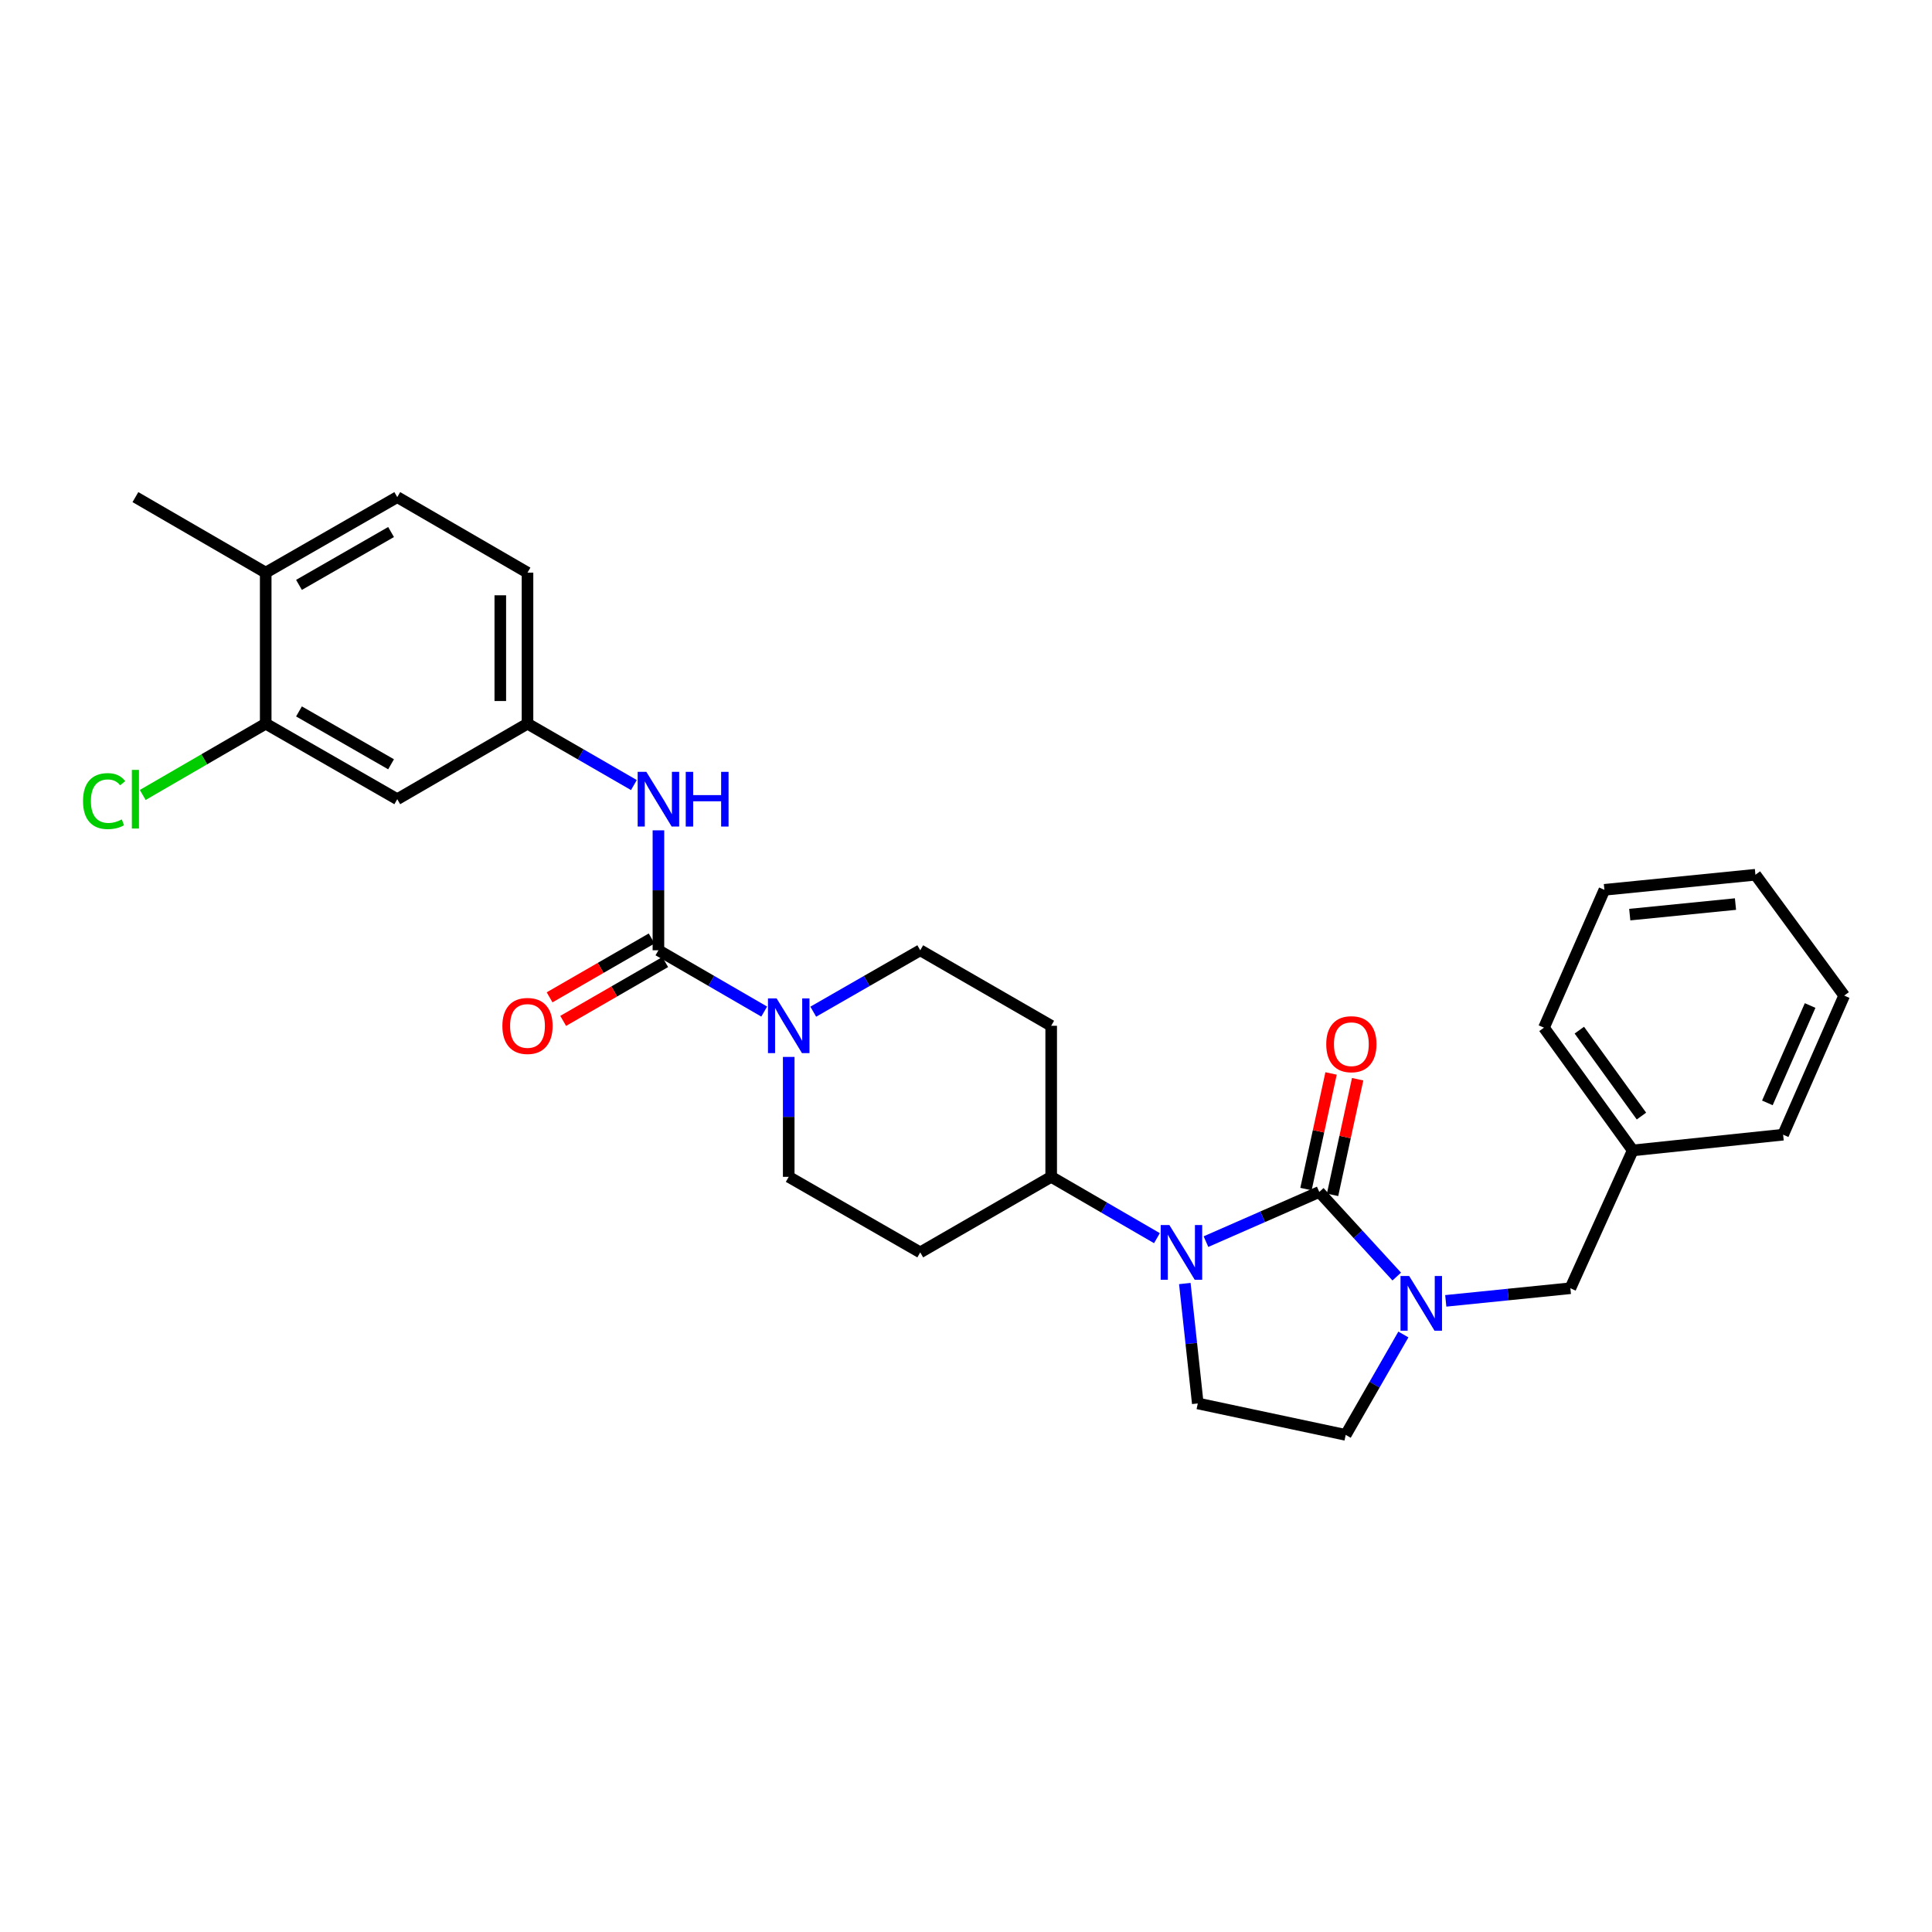 <?xml version='1.0' encoding='iso-8859-1'?>
<svg version='1.1' baseProfile='full'
              xmlns='http://www.w3.org/2000/svg'
                      xmlns:rdkit='http://www.rdkit.org/xml'
                      xmlns:xlink='http://www.w3.org/1999/xlink'
                  xml:space='preserve'
width='1000px' height='1000px' viewBox='0 0 1000 1000'>
<!-- END OF HEADER -->
<rect style='opacity:1.0;fill:#FFFFFF;stroke:none' width='1000' height='1000' x='0' y='0'> </rect>
<path class='bond-0' d='M 682.852,616.958 L 653.528,629.813' style='fill:none;fill-rule:evenodd;stroke:#000000;stroke-width:6px;stroke-linecap:butt;stroke-linejoin:miter;stroke-opacity:1' />
<path class='bond-0' d='M 653.528,629.813 L 624.204,642.668' style='fill:none;fill-rule:evenodd;stroke:#0000FF;stroke-width:6px;stroke-linecap:butt;stroke-linejoin:miter;stroke-opacity:1' />
<path class='bond-1' d='M 682.852,616.958 L 702.901,638.851' style='fill:none;fill-rule:evenodd;stroke:#000000;stroke-width:6px;stroke-linecap:butt;stroke-linejoin:miter;stroke-opacity:1' />
<path class='bond-1' d='M 702.901,638.851 L 722.951,660.745' style='fill:none;fill-rule:evenodd;stroke:#0000FF;stroke-width:6px;stroke-linecap:butt;stroke-linejoin:miter;stroke-opacity:1' />
<path class='bond-10' d='M 689.73,618.45 L 696.221,588.526' style='fill:none;fill-rule:evenodd;stroke:#000000;stroke-width:6px;stroke-linecap:butt;stroke-linejoin:miter;stroke-opacity:1' />
<path class='bond-10' d='M 696.221,588.526 L 702.713,558.602' style='fill:none;fill-rule:evenodd;stroke:#FF0000;stroke-width:6px;stroke-linecap:butt;stroke-linejoin:miter;stroke-opacity:1' />
<path class='bond-10' d='M 675.973,615.465 L 682.465,585.541' style='fill:none;fill-rule:evenodd;stroke:#000000;stroke-width:6px;stroke-linecap:butt;stroke-linejoin:miter;stroke-opacity:1' />
<path class='bond-10' d='M 682.465,585.541 L 688.956,555.617' style='fill:none;fill-rule:evenodd;stroke:#FF0000;stroke-width:6px;stroke-linecap:butt;stroke-linejoin:miter;stroke-opacity:1' />
<path class='bond-5' d='M 613.26,664.356 L 616.615,695.39' style='fill:none;fill-rule:evenodd;stroke:#0000FF;stroke-width:6px;stroke-linecap:butt;stroke-linejoin:miter;stroke-opacity:1' />
<path class='bond-5' d='M 616.615,695.39 L 619.97,726.423' style='fill:none;fill-rule:evenodd;stroke:#000000;stroke-width:6px;stroke-linecap:butt;stroke-linejoin:miter;stroke-opacity:1' />
<path class='bond-6' d='M 598.828,640.872 L 571.46,625.001' style='fill:none;fill-rule:evenodd;stroke:#0000FF;stroke-width:6px;stroke-linecap:butt;stroke-linejoin:miter;stroke-opacity:1' />
<path class='bond-6' d='M 571.46,625.001 L 544.092,609.13' style='fill:none;fill-rule:evenodd;stroke:#000000;stroke-width:6px;stroke-linecap:butt;stroke-linejoin:miter;stroke-opacity:1' />
<path class='bond-9' d='M 726.385,690.73 L 711.461,716.714' style='fill:none;fill-rule:evenodd;stroke:#0000FF;stroke-width:6px;stroke-linecap:butt;stroke-linejoin:miter;stroke-opacity:1' />
<path class='bond-9' d='M 711.461,716.714 L 696.537,742.697' style='fill:none;fill-rule:evenodd;stroke:#000000;stroke-width:6px;stroke-linecap:butt;stroke-linejoin:miter;stroke-opacity:1' />
<path class='bond-11' d='M 748.324,673.323 L 780.573,670.055' style='fill:none;fill-rule:evenodd;stroke:#0000FF;stroke-width:6px;stroke-linecap:butt;stroke-linejoin:miter;stroke-opacity:1' />
<path class='bond-11' d='M 780.573,670.055 L 812.822,666.787' style='fill:none;fill-rule:evenodd;stroke:#000000;stroke-width:6px;stroke-linecap:butt;stroke-linejoin:miter;stroke-opacity:1' />
<path class='bond-2' d='M 340.8,491.859 L 368.176,507.725' style='fill:none;fill-rule:evenodd;stroke:#000000;stroke-width:6px;stroke-linecap:butt;stroke-linejoin:miter;stroke-opacity:1' />
<path class='bond-2' d='M 368.176,507.725 L 395.552,523.59' style='fill:none;fill-rule:evenodd;stroke:#0000FF;stroke-width:6px;stroke-linecap:butt;stroke-linejoin:miter;stroke-opacity:1' />
<path class='bond-4' d='M 340.8,491.859 L 340.8,460.82' style='fill:none;fill-rule:evenodd;stroke:#000000;stroke-width:6px;stroke-linecap:butt;stroke-linejoin:miter;stroke-opacity:1' />
<path class='bond-4' d='M 340.8,460.82 L 340.8,429.781' style='fill:none;fill-rule:evenodd;stroke:#0000FF;stroke-width:6px;stroke-linecap:butt;stroke-linejoin:miter;stroke-opacity:1' />
<path class='bond-17' d='M 337.284,485.762 L 310.877,500.992' style='fill:none;fill-rule:evenodd;stroke:#000000;stroke-width:6px;stroke-linecap:butt;stroke-linejoin:miter;stroke-opacity:1' />
<path class='bond-17' d='M 310.877,500.992 L 284.471,516.222' style='fill:none;fill-rule:evenodd;stroke:#FF0000;stroke-width:6px;stroke-linecap:butt;stroke-linejoin:miter;stroke-opacity:1' />
<path class='bond-17' d='M 344.316,497.956 L 317.91,513.186' style='fill:none;fill-rule:evenodd;stroke:#000000;stroke-width:6px;stroke-linecap:butt;stroke-linejoin:miter;stroke-opacity:1' />
<path class='bond-17' d='M 317.91,513.186 L 291.503,528.415' style='fill:none;fill-rule:evenodd;stroke:#FF0000;stroke-width:6px;stroke-linecap:butt;stroke-linejoin:miter;stroke-opacity:1' />
<path class='bond-3' d='M 420.943,523.651 L 448.629,507.755' style='fill:none;fill-rule:evenodd;stroke:#0000FF;stroke-width:6px;stroke-linecap:butt;stroke-linejoin:miter;stroke-opacity:1' />
<path class='bond-3' d='M 448.629,507.755 L 476.315,491.859' style='fill:none;fill-rule:evenodd;stroke:#000000;stroke-width:6px;stroke-linecap:butt;stroke-linejoin:miter;stroke-opacity:1' />
<path class='bond-30' d='M 408.241,547.059 L 408.241,578.094' style='fill:none;fill-rule:evenodd;stroke:#0000FF;stroke-width:6px;stroke-linecap:butt;stroke-linejoin:miter;stroke-opacity:1' />
<path class='bond-30' d='M 408.241,578.094 L 408.241,609.13' style='fill:none;fill-rule:evenodd;stroke:#000000;stroke-width:6px;stroke-linecap:butt;stroke-linejoin:miter;stroke-opacity:1' />
<path class='bond-12' d='M 328.104,406.342 L 300.568,390.458' style='fill:none;fill-rule:evenodd;stroke:#0000FF;stroke-width:6px;stroke-linecap:butt;stroke-linejoin:miter;stroke-opacity:1' />
<path class='bond-12' d='M 300.568,390.458 L 273.031,374.573' style='fill:none;fill-rule:evenodd;stroke:#000000;stroke-width:6px;stroke-linecap:butt;stroke-linejoin:miter;stroke-opacity:1' />
<path class='bond-29' d='M 619.97,726.423 L 696.537,742.697' style='fill:none;fill-rule:evenodd;stroke:#000000;stroke-width:6px;stroke-linecap:butt;stroke-linejoin:miter;stroke-opacity:1' />
<path class='bond-13' d='M 544.092,609.13 L 476.315,648.23' style='fill:none;fill-rule:evenodd;stroke:#000000;stroke-width:6px;stroke-linecap:butt;stroke-linejoin:miter;stroke-opacity:1' />
<path class='bond-14' d='M 544.092,609.13 L 544.092,530.944' style='fill:none;fill-rule:evenodd;stroke:#000000;stroke-width:6px;stroke-linecap:butt;stroke-linejoin:miter;stroke-opacity:1' />
<path class='bond-7' d='M 137.532,374.573 L 205.622,413.666' style='fill:none;fill-rule:evenodd;stroke:#000000;stroke-width:6px;stroke-linecap:butt;stroke-linejoin:miter;stroke-opacity:1' />
<path class='bond-7' d='M 154.754,368.23 L 202.417,395.595' style='fill:none;fill-rule:evenodd;stroke:#000000;stroke-width:6px;stroke-linecap:butt;stroke-linejoin:miter;stroke-opacity:1' />
<path class='bond-20' d='M 137.532,374.573 L 105.706,393.022' style='fill:none;fill-rule:evenodd;stroke:#000000;stroke-width:6px;stroke-linecap:butt;stroke-linejoin:miter;stroke-opacity:1' />
<path class='bond-20' d='M 105.706,393.022 L 73.88,411.47' style='fill:none;fill-rule:evenodd;stroke:#00CC00;stroke-width:6px;stroke-linecap:butt;stroke-linejoin:miter;stroke-opacity:1' />
<path class='bond-32' d='M 137.532,374.573 L 137.532,296.396' style='fill:none;fill-rule:evenodd;stroke:#000000;stroke-width:6px;stroke-linecap:butt;stroke-linejoin:miter;stroke-opacity:1' />
<path class='bond-8' d='M 205.622,413.666 L 273.031,374.573' style='fill:none;fill-rule:evenodd;stroke:#000000;stroke-width:6px;stroke-linecap:butt;stroke-linejoin:miter;stroke-opacity:1' />
<path class='bond-22' d='M 812.822,666.787 L 845.095,595.452' style='fill:none;fill-rule:evenodd;stroke:#000000;stroke-width:6px;stroke-linecap:butt;stroke-linejoin:miter;stroke-opacity:1' />
<path class='bond-21' d='M 273.031,374.573 L 273.031,296.396' style='fill:none;fill-rule:evenodd;stroke:#000000;stroke-width:6px;stroke-linecap:butt;stroke-linejoin:miter;stroke-opacity:1' />
<path class='bond-21' d='M 258.955,362.847 L 258.955,308.122' style='fill:none;fill-rule:evenodd;stroke:#000000;stroke-width:6px;stroke-linecap:butt;stroke-linejoin:miter;stroke-opacity:1' />
<path class='bond-16' d='M 476.315,648.23 L 408.241,609.13' style='fill:none;fill-rule:evenodd;stroke:#000000;stroke-width:6px;stroke-linecap:butt;stroke-linejoin:miter;stroke-opacity:1' />
<path class='bond-15' d='M 544.092,530.944 L 476.315,491.859' style='fill:none;fill-rule:evenodd;stroke:#000000;stroke-width:6px;stroke-linecap:butt;stroke-linejoin:miter;stroke-opacity:1' />
<path class='bond-18' d='M 137.532,296.396 L 205.622,257.303' style='fill:none;fill-rule:evenodd;stroke:#000000;stroke-width:6px;stroke-linecap:butt;stroke-linejoin:miter;stroke-opacity:1' />
<path class='bond-18' d='M 154.754,302.739 L 202.417,275.374' style='fill:none;fill-rule:evenodd;stroke:#000000;stroke-width:6px;stroke-linecap:butt;stroke-linejoin:miter;stroke-opacity:1' />
<path class='bond-23' d='M 137.532,296.396 L 70.091,257.303' style='fill:none;fill-rule:evenodd;stroke:#000000;stroke-width:6px;stroke-linecap:butt;stroke-linejoin:miter;stroke-opacity:1' />
<path class='bond-19' d='M 205.622,257.303 L 273.031,296.396' style='fill:none;fill-rule:evenodd;stroke:#000000;stroke-width:6px;stroke-linecap:butt;stroke-linejoin:miter;stroke-opacity:1' />
<path class='bond-24' d='M 845.095,595.452 L 799.16,531.922' style='fill:none;fill-rule:evenodd;stroke:#000000;stroke-width:6px;stroke-linecap:butt;stroke-linejoin:miter;stroke-opacity:1' />
<path class='bond-24' d='M 849.612,577.675 L 817.457,533.204' style='fill:none;fill-rule:evenodd;stroke:#000000;stroke-width:6px;stroke-linecap:butt;stroke-linejoin:miter;stroke-opacity:1' />
<path class='bond-25' d='M 845.095,595.452 L 922.937,587.311' style='fill:none;fill-rule:evenodd;stroke:#000000;stroke-width:6px;stroke-linecap:butt;stroke-linejoin:miter;stroke-opacity:1' />
<path class='bond-27' d='M 799.16,531.922 L 830.433,460.571' style='fill:none;fill-rule:evenodd;stroke:#000000;stroke-width:6px;stroke-linecap:butt;stroke-linejoin:miter;stroke-opacity:1' />
<path class='bond-26' d='M 922.937,587.311 L 954.545,515.312' style='fill:none;fill-rule:evenodd;stroke:#000000;stroke-width:6px;stroke-linecap:butt;stroke-linejoin:miter;stroke-opacity:1' />
<path class='bond-26' d='M 914.789,570.853 L 936.915,520.453' style='fill:none;fill-rule:evenodd;stroke:#000000;stroke-width:6px;stroke-linecap:butt;stroke-linejoin:miter;stroke-opacity:1' />
<path class='bond-28' d='M 954.545,515.312 L 908.61,452.767' style='fill:none;fill-rule:evenodd;stroke:#000000;stroke-width:6px;stroke-linecap:butt;stroke-linejoin:miter;stroke-opacity:1' />
<path class='bond-31' d='M 830.433,460.571 L 908.61,452.767' style='fill:none;fill-rule:evenodd;stroke:#000000;stroke-width:6px;stroke-linecap:butt;stroke-linejoin:miter;stroke-opacity:1' />
<path class='bond-31' d='M 843.557,473.407 L 898.282,467.944' style='fill:none;fill-rule:evenodd;stroke:#000000;stroke-width:6px;stroke-linecap:butt;stroke-linejoin:miter;stroke-opacity:1' />
<path  class='atom-1' d='M 605.256 634.07
L 614.536 649.07
Q 615.456 650.55, 616.936 653.23
Q 618.416 655.91, 618.496 656.07
L 618.496 634.07
L 622.256 634.07
L 622.256 662.39
L 618.376 662.39
L 608.416 645.99
Q 607.256 644.07, 606.016 641.87
Q 604.816 639.67, 604.456 638.99
L 604.456 662.39
L 600.776 662.39
L 600.776 634.07
L 605.256 634.07
' fill='#0000FF'/>
<path  class='atom-2' d='M 729.385 660.447
L 738.665 675.447
Q 739.585 676.927, 741.065 679.607
Q 742.545 682.287, 742.625 682.447
L 742.625 660.447
L 746.385 660.447
L 746.385 688.767
L 742.505 688.767
L 732.545 672.367
Q 731.385 670.447, 730.145 668.247
Q 728.945 666.047, 728.585 665.367
L 728.585 688.767
L 724.905 688.767
L 724.905 660.447
L 729.385 660.447
' fill='#0000FF'/>
<path  class='atom-4' d='M 401.981 516.784
L 411.261 531.784
Q 412.181 533.264, 413.661 535.944
Q 415.141 538.624, 415.221 538.784
L 415.221 516.784
L 418.981 516.784
L 418.981 545.104
L 415.101 545.104
L 405.141 528.704
Q 403.981 526.784, 402.741 524.584
Q 401.541 522.384, 401.181 521.704
L 401.181 545.104
L 397.501 545.104
L 397.501 516.784
L 401.981 516.784
' fill='#0000FF'/>
<path  class='atom-5' d='M 334.54 399.506
L 343.82 414.506
Q 344.74 415.986, 346.22 418.666
Q 347.7 421.346, 347.78 421.506
L 347.78 399.506
L 351.54 399.506
L 351.54 427.826
L 347.66 427.826
L 337.7 411.426
Q 336.54 409.506, 335.3 407.306
Q 334.1 405.106, 333.74 404.426
L 333.74 427.826
L 330.06 427.826
L 330.06 399.506
L 334.54 399.506
' fill='#0000FF'/>
<path  class='atom-5' d='M 354.94 399.506
L 358.78 399.506
L 358.78 411.546
L 373.26 411.546
L 373.26 399.506
L 377.1 399.506
L 377.1 427.826
L 373.26 427.826
L 373.26 414.746
L 358.78 414.746
L 358.78 427.826
L 354.94 427.826
L 354.94 399.506
' fill='#0000FF'/>
<path  class='atom-11' d='M 686.461 540.471
Q 686.461 533.671, 689.821 529.871
Q 693.181 526.071, 699.461 526.071
Q 705.741 526.071, 709.101 529.871
Q 712.461 533.671, 712.461 540.471
Q 712.461 547.351, 709.061 551.271
Q 705.661 555.151, 699.461 555.151
Q 693.221 555.151, 689.821 551.271
Q 686.461 547.391, 686.461 540.471
M 699.461 551.951
Q 703.781 551.951, 706.101 549.071
Q 708.461 546.151, 708.461 540.471
Q 708.461 534.911, 706.101 532.111
Q 703.781 529.271, 699.461 529.271
Q 695.141 529.271, 692.781 532.071
Q 690.461 534.871, 690.461 540.471
Q 690.461 546.191, 692.781 549.071
Q 695.141 551.951, 699.461 551.951
' fill='#FF0000'/>
<path  class='atom-18' d='M 260.031 531.024
Q 260.031 524.224, 263.391 520.424
Q 266.751 516.624, 273.031 516.624
Q 279.311 516.624, 282.671 520.424
Q 286.031 524.224, 286.031 531.024
Q 286.031 537.904, 282.631 541.824
Q 279.231 545.704, 273.031 545.704
Q 266.791 545.704, 263.391 541.824
Q 260.031 537.944, 260.031 531.024
M 273.031 542.504
Q 277.351 542.504, 279.671 539.624
Q 282.031 536.704, 282.031 531.024
Q 282.031 525.464, 279.671 522.664
Q 277.351 519.824, 273.031 519.824
Q 268.711 519.824, 266.351 522.624
Q 264.031 525.424, 264.031 531.024
Q 264.031 536.744, 266.351 539.624
Q 268.711 542.504, 273.031 542.504
' fill='#FF0000'/>
<path  class='atom-21' d='M 42.971 414.646
Q 42.971 407.606, 46.251 403.926
Q 49.571 400.206, 55.851 400.206
Q 61.691 400.206, 64.811 404.326
L 62.171 406.486
Q 59.891 403.486, 55.851 403.486
Q 51.571 403.486, 49.291 406.366
Q 47.051 409.206, 47.051 414.646
Q 47.051 420.246, 49.371 423.126
Q 51.731 426.006, 56.291 426.006
Q 59.411 426.006, 63.051 424.126
L 64.171 427.126
Q 62.691 428.086, 60.451 428.646
Q 58.211 429.206, 55.731 429.206
Q 49.571 429.206, 46.251 425.446
Q 42.971 421.686, 42.971 414.646
' fill='#00CC00'/>
<path  class='atom-21' d='M 68.251 398.486
L 71.931 398.486
L 71.931 428.846
L 68.251 428.846
L 68.251 398.486
' fill='#00CC00'/>
</svg>
